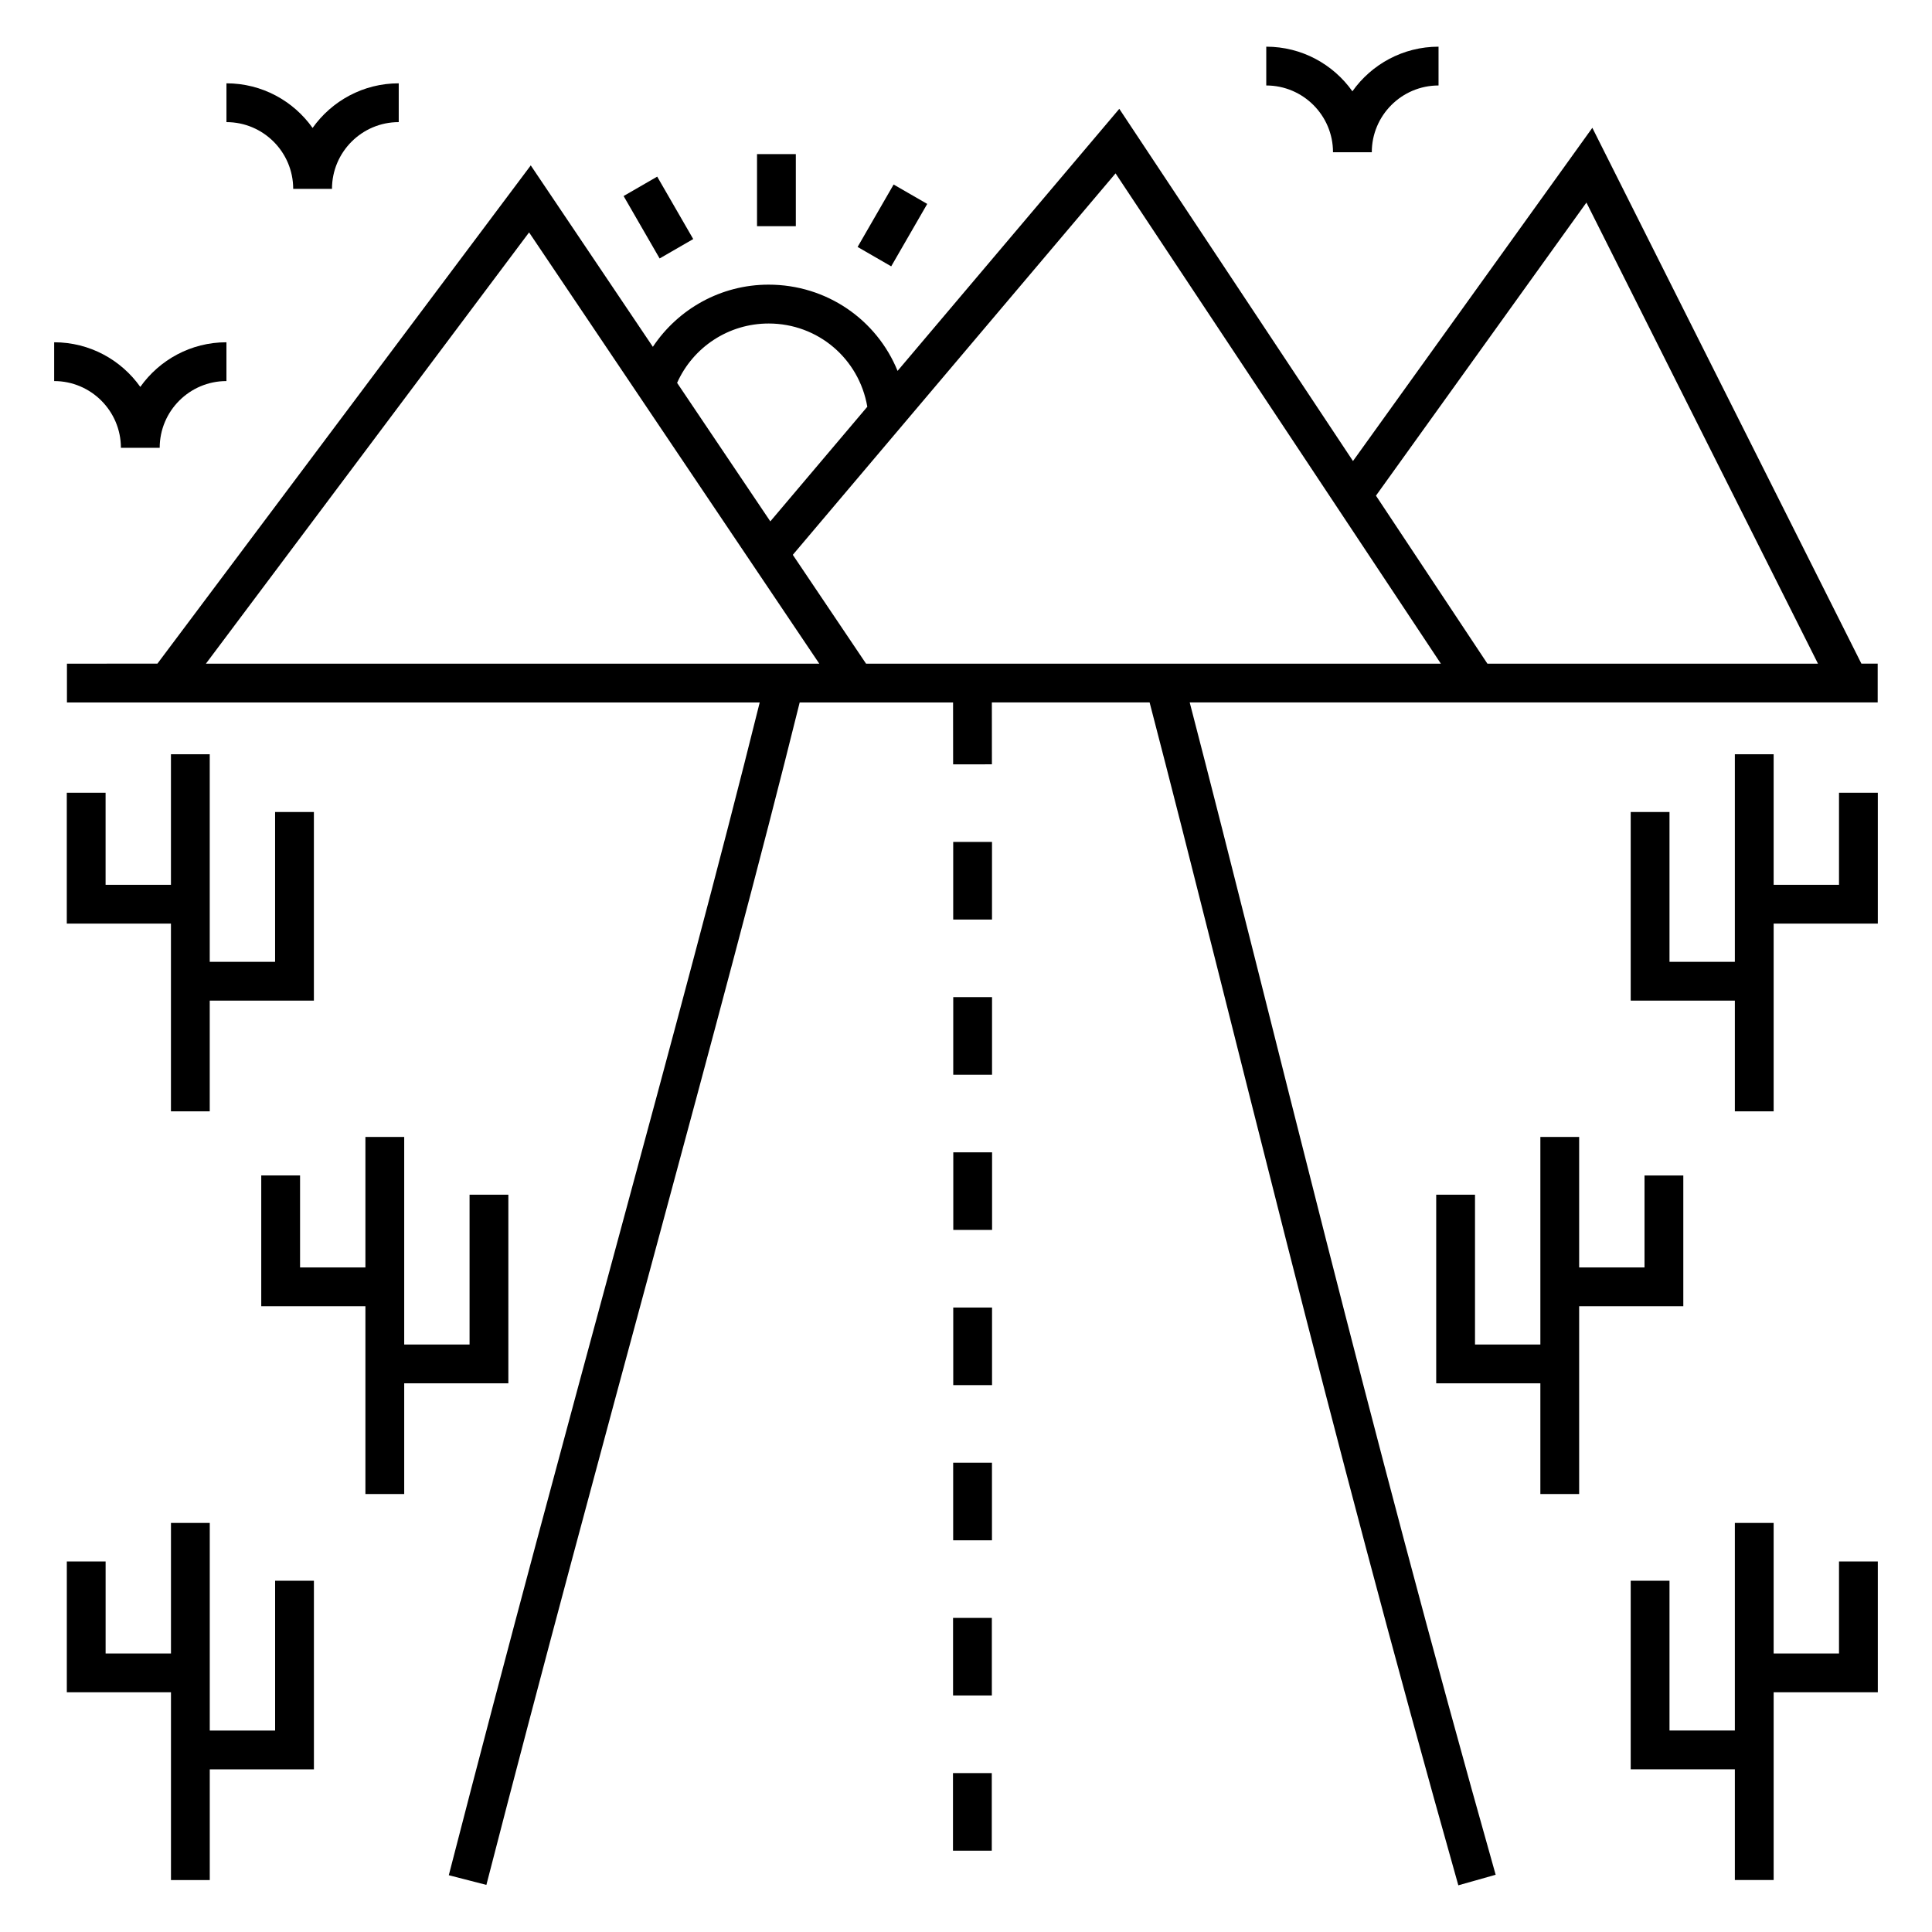 <?xml version="1.0" encoding="UTF-8"?>
<!-- Uploaded to: ICON Repo, www.svgrepo.com, Generator: ICON Repo Mixer Tools -->
<svg fill="#000000" width="800px" height="800px" version="1.1" viewBox="144 144 512 512" xmlns="http://www.w3.org/2000/svg">
 <g>
  <path d="m396.57 572.76h10.281v20.562h-10.281z"/>
  <path d="m396.63 449.38h10.281v20.562h-10.281z"/>
  <path d="m396.62 490.51h10.281v20.562h-10.281z"/>
  <path d="m396.55 613.89h10.281v20.562h-10.281z"/>
  <path d="m396.61 367.12h10.281v20.57h-10.281z"/>
  <path d="m396.6 531.63h10.281v20.566h-10.281z"/>
  <path d="m396.62 408.25h10.281v20.566h-10.281z"/>
  <path d="m161.74 319.88v10.281h183.59c-21.535 86.582-50.516 187.04-82.395 310.79l9.961 2.566c29.469-114.44 62.648-231.11 83.027-313.36h40.648l0.016 16.41 10.281-0.016-0.016-16.395h41.809c23.047 88.555 46.543 188.61 81.812 313.47l9.891-2.797c-34.727-122.96-58.211-222.59-81.078-310.68h182.32v-10.281h-4.316l-71.305-142-63.43 88.312-61.93-93.34-58.758 69.449c-5.519-13.551-18.762-22.855-34.188-22.855-12.578 0-23.949 6.394-30.664 16.477l-32.359-48.082-98.938 132.04zm402.68-122.2 61.363 122.2h-87.602l-29.539-44.523zm-38.574 122.2h-152.33l-19.414-28.844 85.531-101.09zm-178.16-90.148c13.133 0 23.984 9.371 26.16 22.059l-25.703 30.379-24.703-36.707c4.234-9.477 13.645-15.73 24.246-15.73zm-63.473-24.141 76.906 114.29-162.55-0.004z"/>
  <path d="m344.62 184.84h10.281v19.102h-10.281z"/>
  <path d="m309.26 195.95 8.906-5.141 9.547 16.543-8.906 5.141z"/>
  <path d="m380.82 192.9 8.906 5.141-9.547 16.543-8.906-5.141z"/>
  <path d="m181.18 246.53c-5.07-7.152-13.41-11.824-22.824-11.824v10.281c9.75 0 17.684 7.934 17.684 17.688h10.281c0-9.754 7.934-17.688 17.688-17.688v-10.281c-9.414-0.004-17.758 4.672-22.828 11.824z"/>
  <path d="m231.98 194.05c0-9.754 7.934-17.688 17.688-17.688v-10.281c-9.414 0-17.758 4.676-22.828 11.824-5.07-7.152-13.414-11.824-22.828-11.824v10.281c9.754 0 17.688 7.934 17.688 17.688z"/>
  <path d="m507.54 184.34c0-9.754 7.934-17.688 17.688-17.688v-10.281c-9.414 0-17.758 4.676-22.828 11.824-5.07-7.152-13.414-11.824-22.828-11.824v10.281c9.754 0 17.688 7.934 17.688 17.688z"/>
  <path d="m641.64 354.09h-10.285v24.387h-17.32v-34.594h-10.281v55.012h-17.32v-39.699h-10.281v49.98h27.602v29.344h10.281v-49.762h27.605z"/>
  <path d="m524.61 460.61v49.984h27.602v29.34h10.281v-49.762h27.602v-34.664h-10.281v24.383h-17.32v-34.594h-10.281v55.016h-17.32v-39.703z"/>
  <path d="m641.64 557.8h-10.285v24.387h-17.32v-34.598h-10.281v55.016h-17.32v-39.699h-10.281v49.98h27.602v29.344h10.281v-49.762h27.605z"/>
  <path d="m161.7 354.09v34.668h27.602v49.762h10.281v-29.344h27.602v-49.98h-10.281v39.699h-17.32v-55.012h-10.281v34.594h-17.32v-24.387z"/>
  <path d="m278.72 460.61h-10.281v39.703h-17.32v-55.016h-10.281v34.594h-17.32v-24.383h-10.285v34.664h27.605v49.762h10.281v-29.34h27.602z"/>
  <path d="m227.19 562.91h-10.281v39.699h-17.32v-55.016h-10.281v34.598h-17.32v-24.387h-10.281v34.668h27.602v49.762h10.281v-29.344h27.602z"/>
 </g>
</svg>